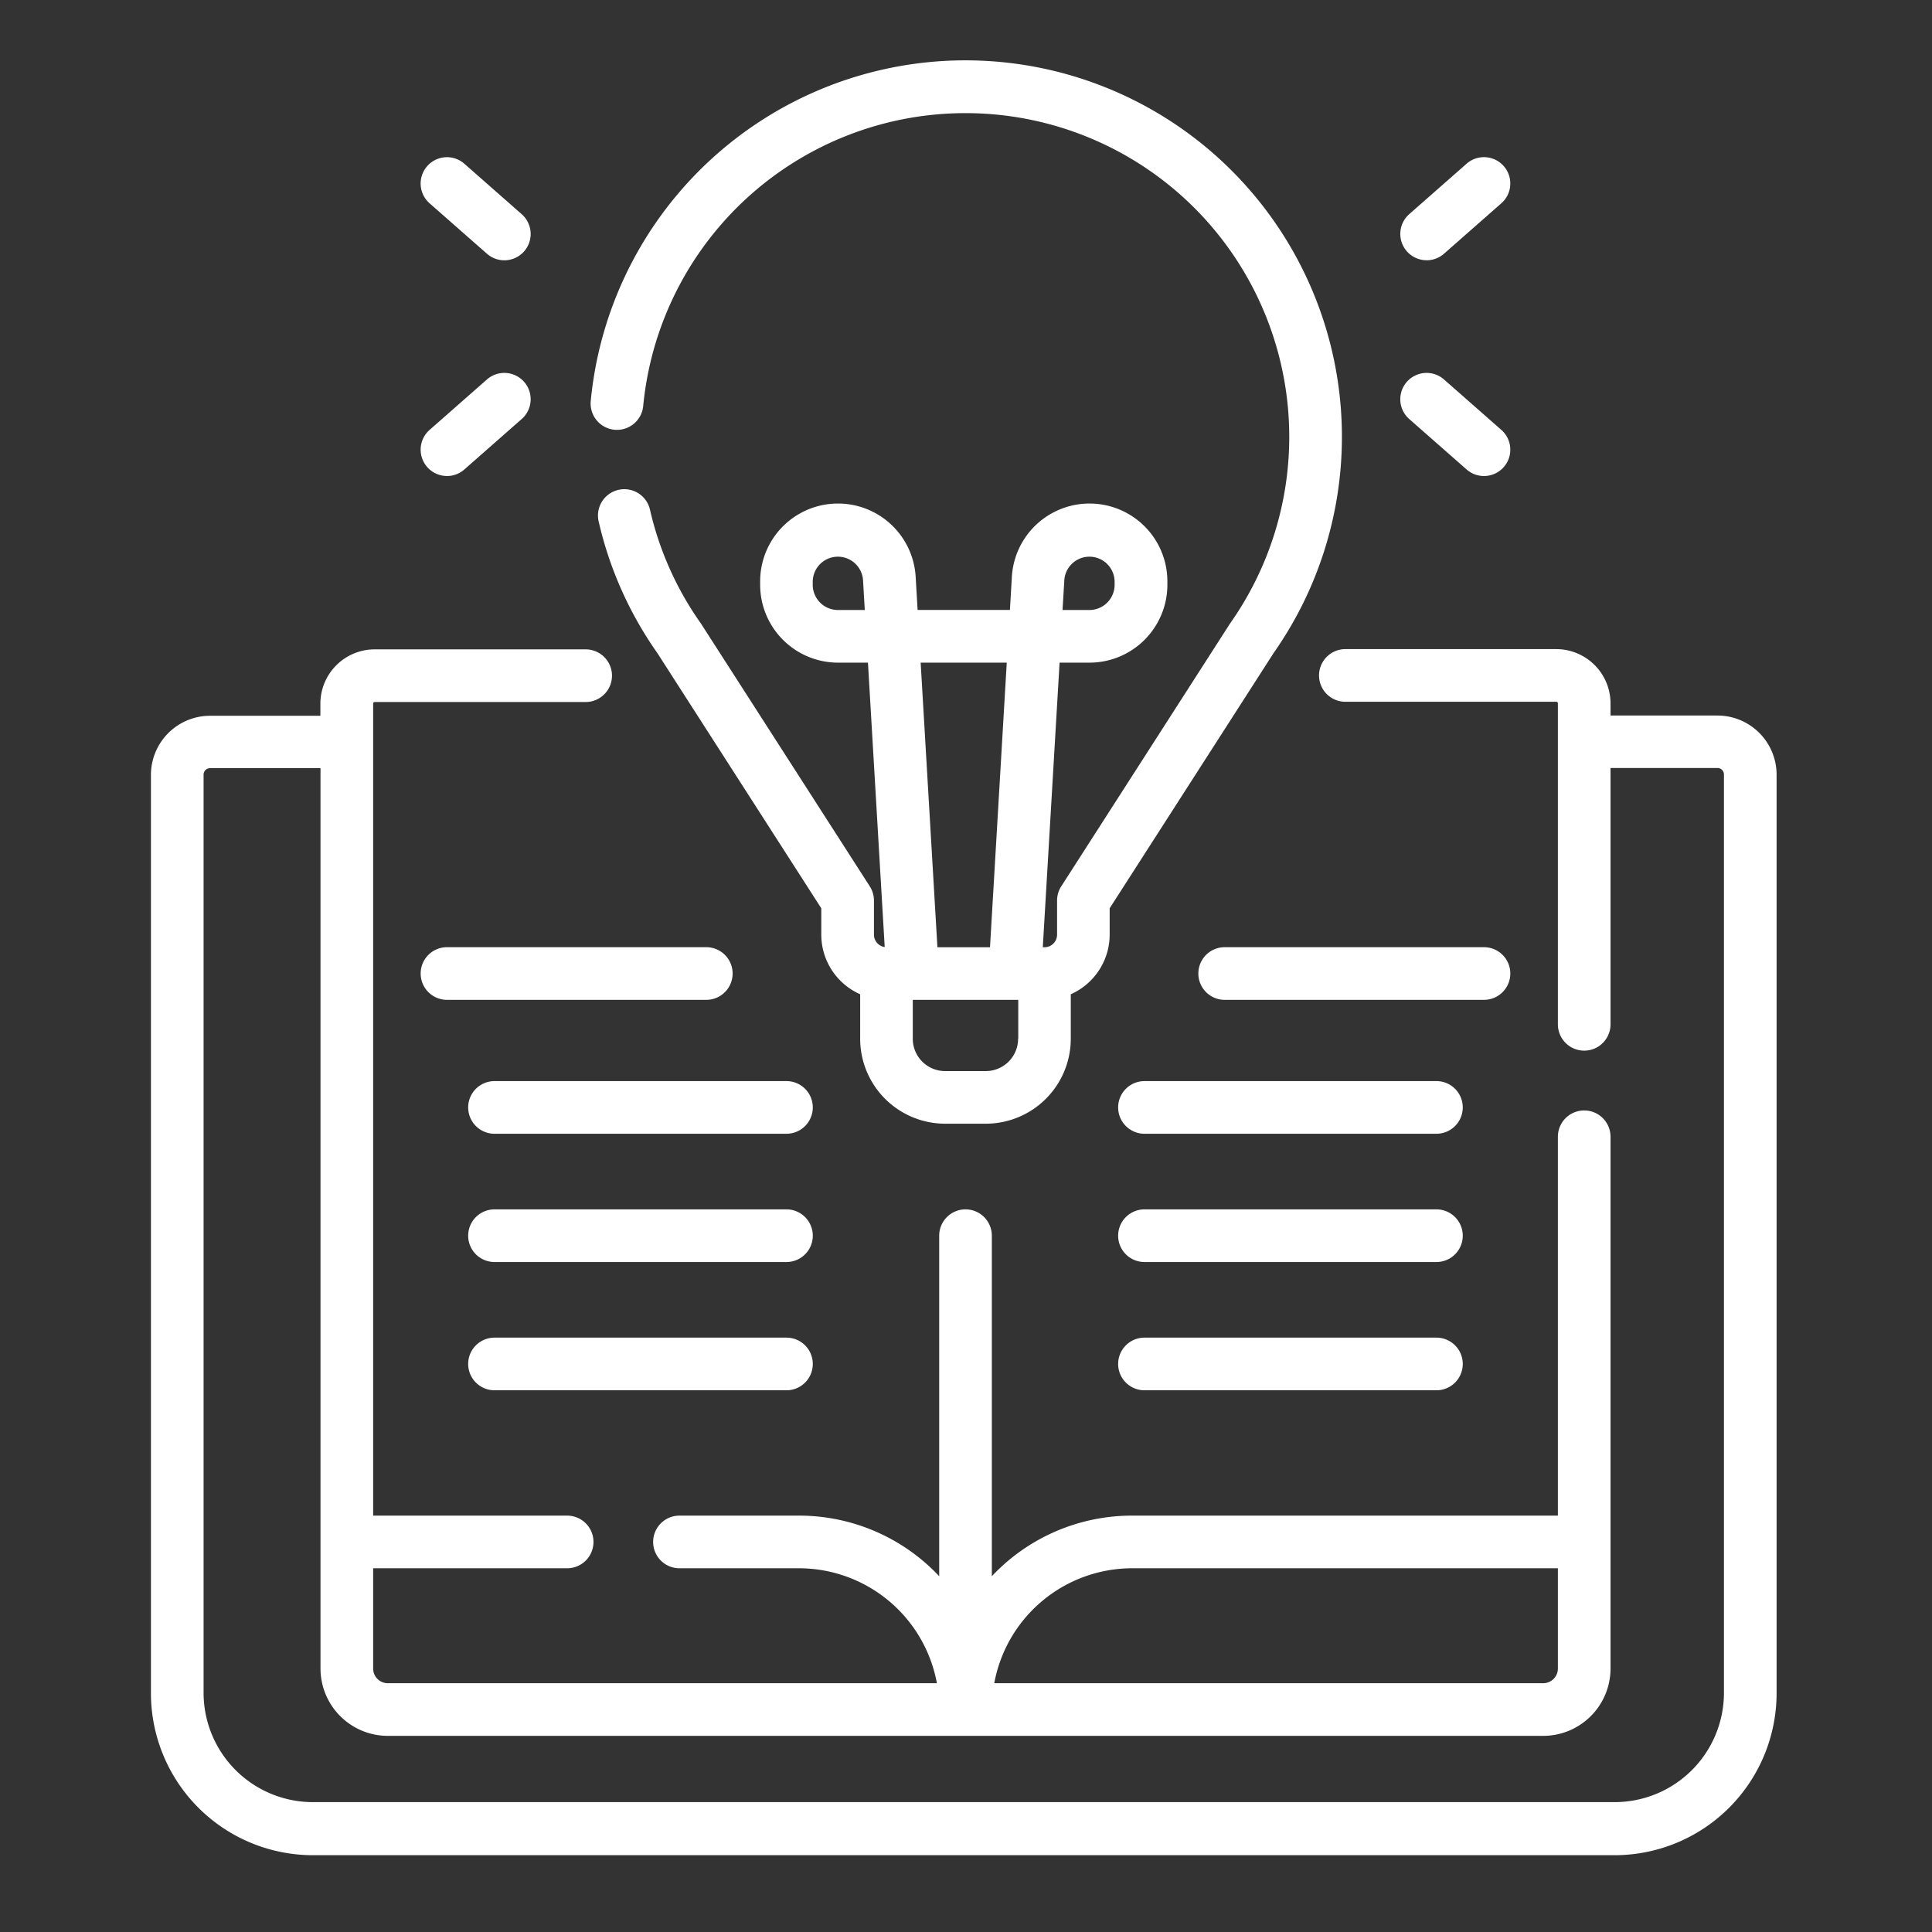 <?xml version="1.0" encoding="UTF-8"?> <svg xmlns="http://www.w3.org/2000/svg" xmlns:xlink="http://www.w3.org/1999/xlink" width="64" height="64" viewBox="0 0 64 64"><rect x="0" y="0" width="64" height="64" fill="#333333" stroke="none"/><defs><clipPath id="clip-UI-UX-Design-Services"><rect width="64" height="64"></rect></clipPath></defs><g id="UI-UX-Design-Services" clip-path="url(#clip-UI-UX-Design-Services)"><g id="Industry-Specific_UI_UX_Design_Solutions" data-name="Industry-Specific UI/UX Design Solutions"><g id="Education-_-EdTech-Icon" data-name="Education-&amp;-EdTech-Icon" transform="translate(-19.064 2)"><path id="Path_96" data-name="Path 96" d="M75.958,169.979H72.415v-.4a1.8,1.8,0,0,0-1.8-1.8H63.631a.872.872,0,1,0,0,1.744h6.988a.052.052,0,0,1,.052.052v10.633a.872.872,0,1,0,1.744,0v-8.491h3.543a.214.214,0,0,1,.214.214v30.424a3.623,3.623,0,0,1-3.619,3.619H29.427a3.623,3.623,0,0,1-3.619-3.619V171.937a.214.214,0,0,1,.214-.214h3.659v29.826a2.233,2.233,0,0,0,2.23,2.23H70.185a2.233,2.233,0,0,0,2.23-2.23V183.933a.872.872,0,1,0-1.744,0v12.55H56.562a6.367,6.367,0,0,0-4.642,2.007V187.21a.872.872,0,1,0-1.744,0v11.28a6.367,6.367,0,0,0-4.642-2.007H41.572a.872.872,0,1,0,0,1.744h3.963a4.648,4.648,0,0,1,4.565,3.808H31.911a.487.487,0,0,1-.486-.486v-3.322h6.427a.872.872,0,1,0,0-1.744H31.425v-26.9a.052.052,0,0,1,.052-.052h6.988a.872.872,0,1,0,0-1.744H31.477a1.8,1.8,0,0,0-1.8,1.8v.4H26.022a1.96,1.96,0,0,0-1.958,1.958v30.424a5.369,5.369,0,0,0,5.363,5.363H72.553a5.369,5.369,0,0,0,5.363-5.363V171.937A1.96,1.96,0,0,0,75.958,169.979Zm-19.4,28.248H70.671v3.322a.487.487,0,0,1-.486.486H52A4.648,4.648,0,0,1,56.562,198.227Z" transform="translate(0 -148.276)" fill="#fff"></path><path id="Path_97" data-name="Path 97" d="M107.326,12.236a.873.873,0,0,0,.95-.786,10.725,10.725,0,1,1,19.449,7.192l-.021.031-5.58,8.688a.872.872,0,0,0-.138.471v1.13a.416.416,0,0,1-.416.416h-.057l.556-9.427h.993a2.581,2.581,0,0,0,2.578-2.578v-.106a2.578,2.578,0,0,0-5.152-.152l-.064,1.091h-3.058l-.064-1.091a2.578,2.578,0,0,0-5.152.152v.106a2.581,2.581,0,0,0,2.578,2.578h.993l.555,9.421a.415.415,0,0,1-.356-.41v-1.13a.873.873,0,0,0-.138-.471L110.2,18.673l-.021-.031a10.625,10.625,0,0,1-1.679-3.76.872.872,0,1,0-1.7.391,12.362,12.362,0,0,0,1.943,4.358l5.432,8.457v.874a2.162,2.162,0,0,0,1.288,1.974V32.41a2.817,2.817,0,0,0,2.814,2.814h1.349a2.817,2.817,0,0,0,2.814-2.814V30.936a2.162,2.162,0,0,0,1.288-1.974v-.874l5.432-8.457a12.47,12.47,0,1,0-22.622-8.345A.872.872,0,0,0,107.326,12.236Zm14.9,4.982a.834.834,0,0,1,1.666.049v.106a.835.835,0,0,1-.834.834h-.891Zm-7.5.989a.835.835,0,0,1-.834-.834v-.106a.834.834,0,0,1,1.666-.049l.058.989Zm5.593,1.744-.555,9.427h-1.742l-.555-9.427Zm.376,12.46a1.071,1.071,0,0,1-1.07,1.07h-1.349a1.071,1.071,0,0,1-1.07-1.07V31.121H120.7V32.41ZM134.228,6.622a.869.869,0,0,0,.575-.217l1.9-1.671a.872.872,0,1,0-1.151-1.311l-1.9,1.671a.872.872,0,0,0,.576,1.527Zm-.576,5.259,1.9,1.671a.872.872,0,1,0,1.151-1.311l-1.9-1.671a.872.872,0,0,0-1.151,1.311ZM101.2,4.735l1.9,1.671a.872.872,0,0,0,1.151-1.311l-1.9-1.671A.872.872,0,0,0,101.2,4.735Zm.576,9.034a.869.869,0,0,0,.575-.217l1.9-1.671a.872.872,0,1,0-1.151-1.311l-1.9,1.671a.872.872,0,0,0,.576,1.527Zm9.462,16.48a.872.872,0,0,0-.872-.872h-8.59a.872.872,0,1,0,0,1.744h8.59a.872.872,0,0,0,.872-.872Zm1.785,3.564H103.35a.872.872,0,1,0,0,1.744h9.672a.872.872,0,1,0,0-1.744Zm0,4.249H103.35a.872.872,0,1,0,0,1.744h9.672a.872.872,0,1,0,0-1.744Zm0,4.249H103.35a.872.872,0,0,0,0,1.744h9.672a.872.872,0,1,0,0-1.744ZM137,30.249a.872.872,0,0,0-.872-.872h-8.59a.872.872,0,1,0,0,1.744h8.59a.872.872,0,0,0,.872-.872Zm-2.447,3.564h-9.672a.872.872,0,0,0,0,1.744h9.672a.872.872,0,1,0,0-1.744Zm0,4.249h-9.672a.872.872,0,0,0,0,1.744h9.672a.872.872,0,1,0,0-1.744Zm0,4.249h-9.672a.872.872,0,0,0,0,1.744h9.672a.872.872,0,0,0,0-1.744Z" transform="translate(-67.905)" fill="#fff"></path></g></g></g></svg> 